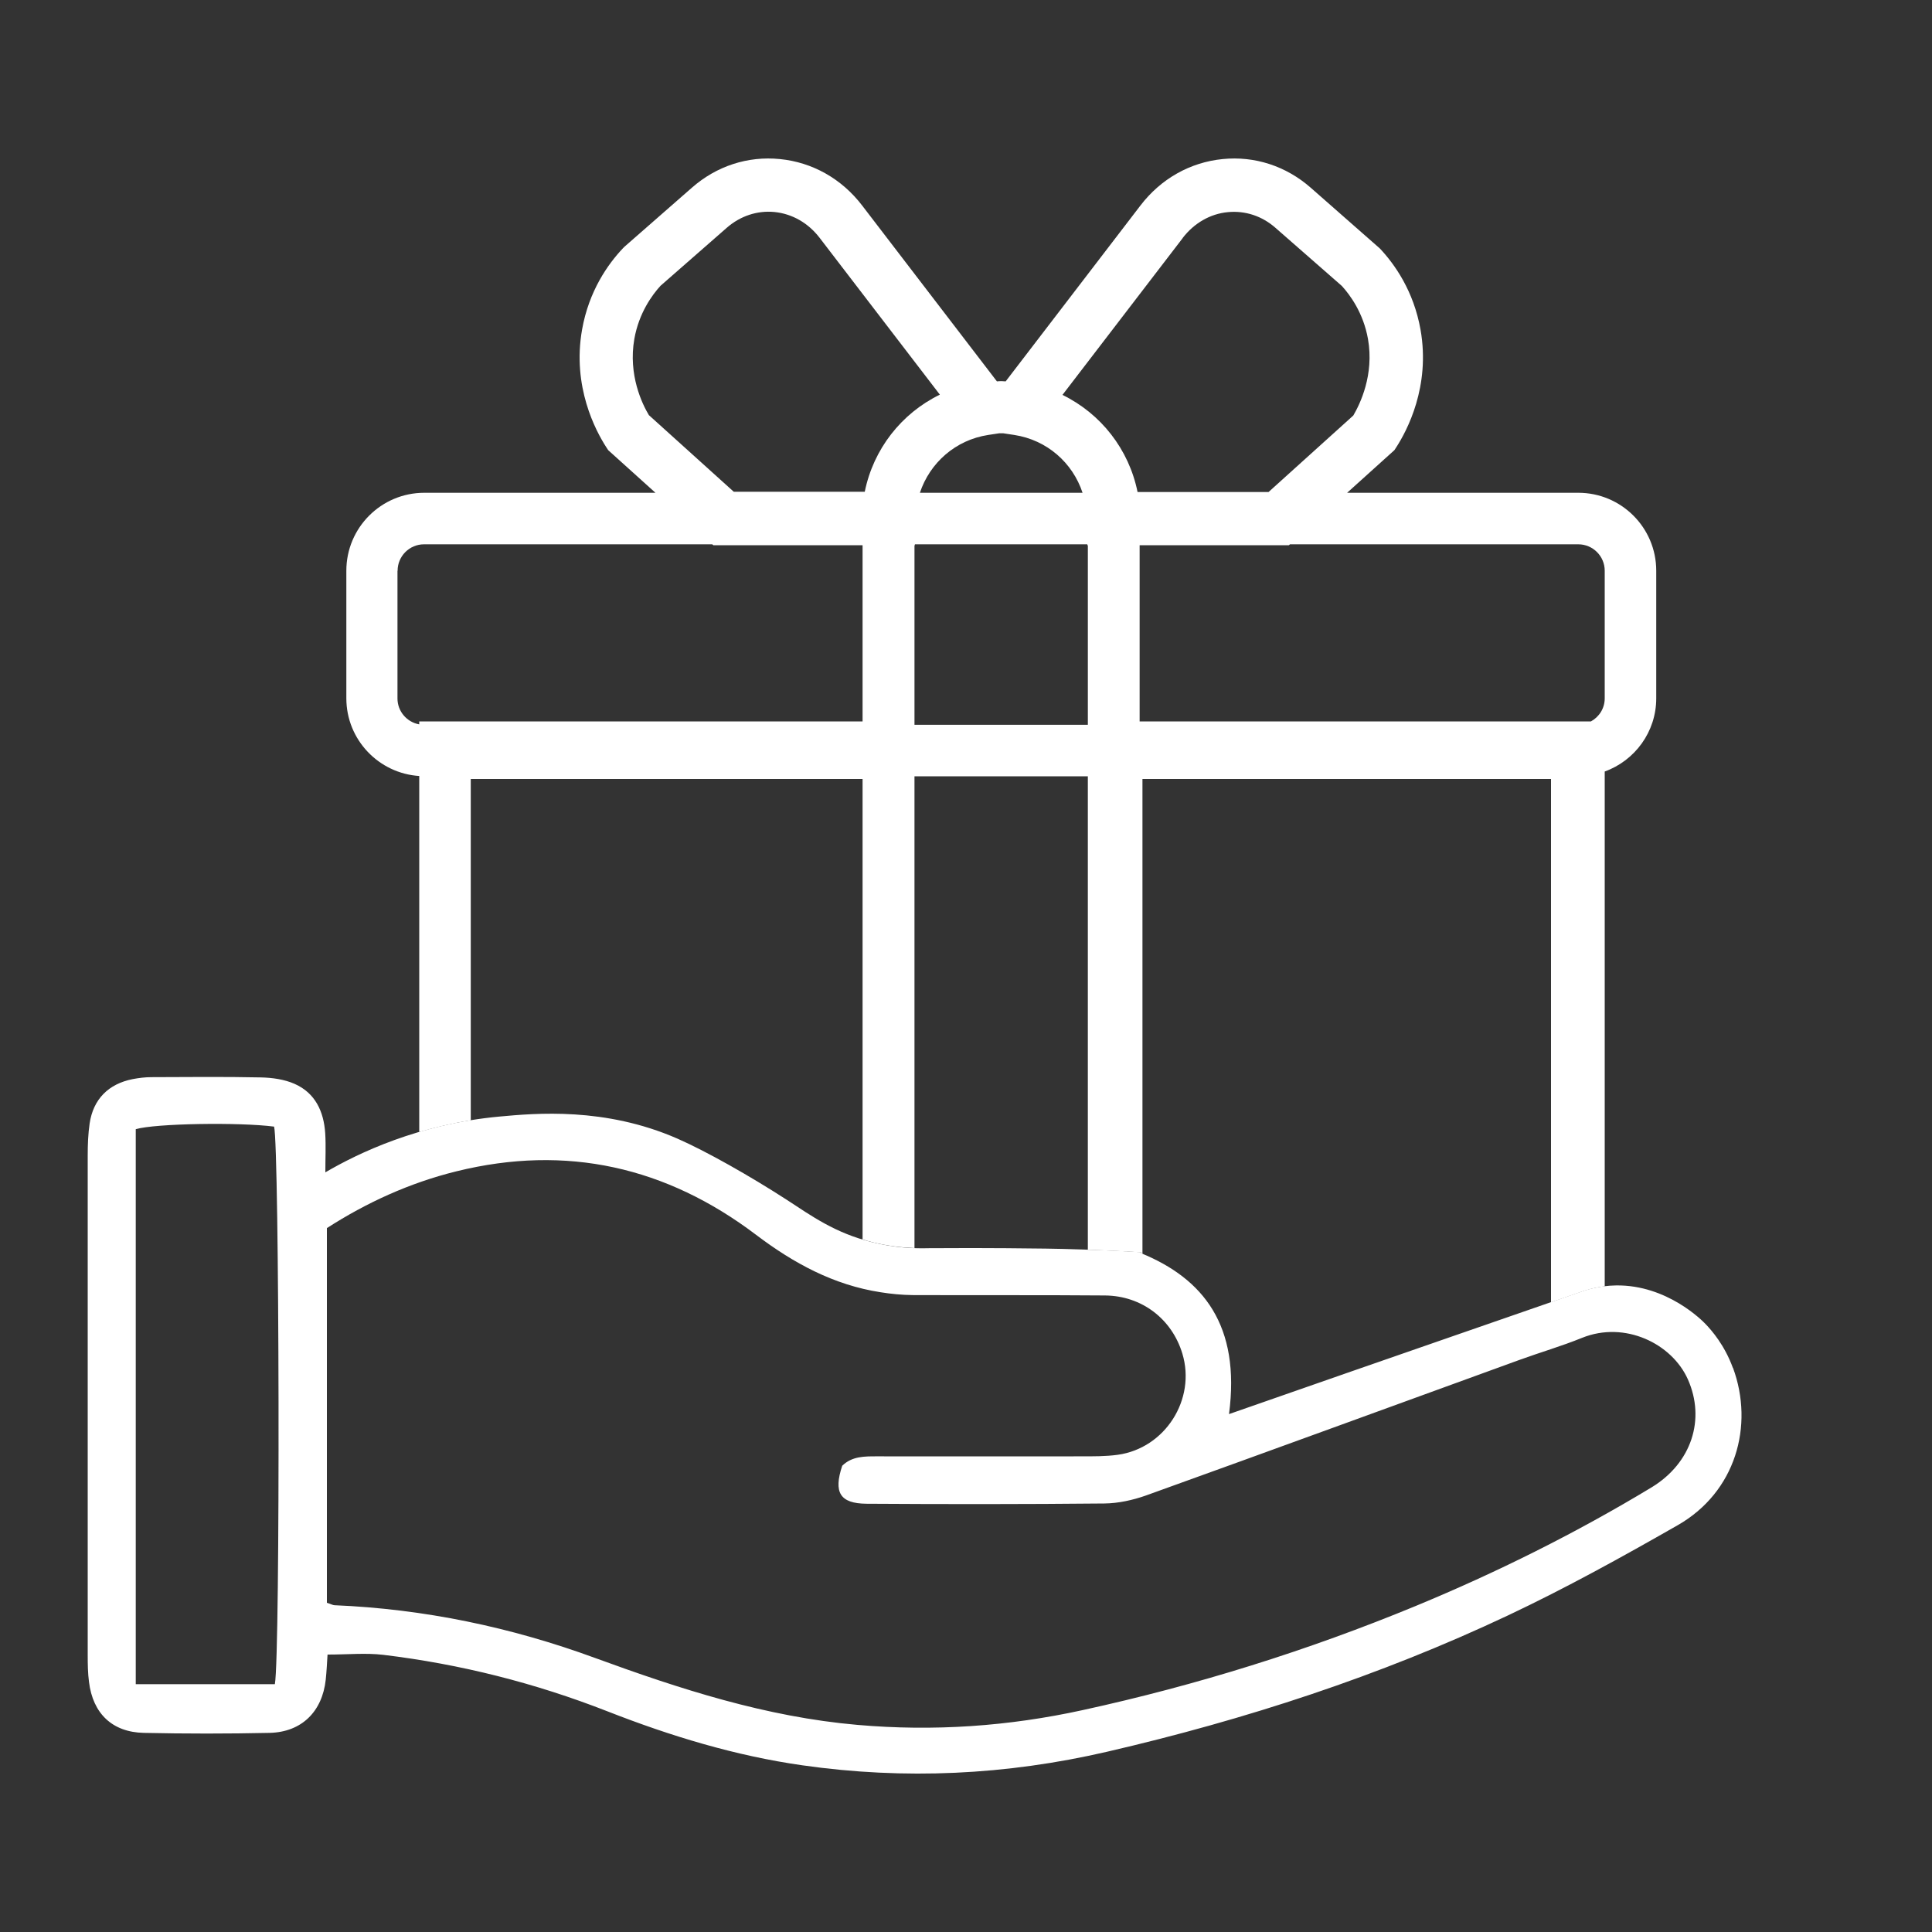 <?xml version="1.0" encoding="UTF-8"?>
<svg id="_Шар_2" data-name="Шар 2" xmlns="http://www.w3.org/2000/svg" viewBox="0 0 150 150">
  <rect x="0" y="0" width="150" height="150" fill="#333333" stroke="none"/>
  <defs>
    <style>
      .cls-1 {
        fill: #fff;
      }

      .cls-2 {
        fill: none;
      }
    </style>
  </defs>
  <g id="_Шар_1-2" data-name="Шар 1">
    <g>
      <rect class="cls-2" width="150" height="150"/>
      <g>
        <path class="cls-1" d="M134.54,106.2c-.65-1.78-1.66-2.92-2.1-3.38-.26-.28-3.01-3.07-6.96-3.02-1.37,.02-2.39,.37-2.73,.49-3.73,1.3-13.8,4.77-27.33,9.5,.91-6.89-2.01-10.52-6.82-12.49v-.08c-1.12-.07-2.69-.15-4.59-.21-2.02-.07-3.52-.08-5.87-.1-1.56-.01-3.62-.02-6.05,0-1.07,.03-2.61-.02-4.39-.47-2.86-.71-4.66-2.01-6.65-3.31-2.8-1.81-6.22-3.75-8.46-4.73-5.63-2.46-10.99-1.97-13.82-1.71-6.28,.58-10.96,2.84-13.51,4.33,0-1.12,.05-2.07-.01-3.03-.11-1.69-.77-3.13-2.38-3.84-.79-.35-1.73-.48-2.61-.5-2.84-.06-5.67-.03-8.51-.02-.48,0-.97,.06-1.44,.15-1.89,.37-3.07,1.56-3.35,3.44-.12,.82-.15,1.65-.15,2.48,0,12.94,0,25.88,0,38.82,0,.69,.01,1.39,.1,2.07,.3,2.44,1.8,3.9,4.26,3.95,3.25,.07,6.51,.07,9.76,0,2.49-.06,4.09-1.65,4.36-4.13,.07-.66,.1-1.33,.14-1.95,1.58,0,2.97-.14,4.32,.02,5.99,.72,11.8,2.19,17.42,4.39,4.9,1.92,9.93,3.45,15.14,4.19,7.94,1.13,15.8,.76,23.66-1.06,10.74-2.49,21.15-5.88,31.11-10.58,4.49-2.12,8.85-4.53,13.17-7,4.51-2.57,5.95-7.73,4.3-12.22Zm-113.2,24.56H10.54v-43.09c1.51-.45,8.06-.55,10.74-.2,.41,1.48,.49,40.99,.06,43.29Zm106.87-15.27c-5.86,3.54-11.97,6.58-18.3,9.2-8.38,3.46-17,6.15-25.84,8.08-5.75,1.26-11.57,1.67-17.5,1.15-7.11-.62-13.76-2.78-20.38-5.2-6.52-2.39-13.26-3.8-20.21-4.09-.13,0-.25-.08-.6-.19v-29.09c3.06-1.97,6.41-3.51,10.06-4.41,8.55-2.11,16.3-.34,23.26,4.93,2.92,2.21,6.03,3.9,9.67,4.46,.81,.13,1.64,.21,2.47,.22,4.98,.02,9.96-.01,14.94,.03,2.87,.02,5.21,1.83,6.02,4.52,1.07,3.55-1.34,7.34-5.02,7.85-.95,.13-1.93,.12-2.9,.12-5.26,.01-10.51,0-15.77,0-.98,0-1.95-.02-2.72,.73-.69,2.07-.18,2.93,1.88,2.95,6.16,.04,12.31,.04,18.47-.02,1.08-.01,2.21-.26,3.23-.62,9.67-3.48,19.32-7.01,28.98-10.52,1.62-.59,3.28-1.07,4.88-1.72,3.32-1.34,6.98,.44,8.22,3.23,1.37,3.09,.3,6.49-2.84,8.39Z"/>
        <path class="cls-1" d="M32.55,60.25v27.64c1.23-.36,2.56-.68,4-.91v-26.5h30.42v35.75c.24,.07,.48,.15,.74,.21,1.24,.31,2.36,.42,3.29,.46V60.27h13.46v36.76c1.69,.06,3.12,.14,4.15,.2v.08s.06,.03,.09,.04V60.48h31.72v40.63c.93-.32,1.73-.6,2.34-.81,.26-.09,.92-.32,1.83-.43V59.9c2.33-.84,4-3.07,4-5.68v-9.91c0-3.34-2.71-6.05-6.05-6.05h-17.95l3.67-3.31,.15-.23c.82-1.27,2.66-4.7,1.88-9.12-.53-3-2.01-5.09-3.16-6.31l-5.36-4.71c-1.92-1.69-4.36-2.48-6.84-2.23-2.53,.25-4.8,1.53-6.39,3.61l-10.46,13.65c-.11,0-.23-.02-.34-.02s-.23,.01-.34,.02l-10.46-13.65c-1.59-2.08-3.86-3.36-6.39-3.61-2.49-.25-4.92,.54-6.84,2.23l-5.22,4.57-.14,.14c-1.15,1.22-2.63,3.3-3.16,6.31-.78,4.42,1.06,7.85,1.88,9.12l.15,.23,3.67,3.31h-17.95c-3.34,0-6.05,2.71-6.05,6.05v9.91c0,3.21,2.52,5.84,5.69,6.03Zm51.91-3.98h-13.46v-13.94h.03v-.07h13.39v.07h.04v13.94Zm38.08-14.01c1.13,0,2.05,.92,2.05,2.05v9.91c0,.77-.43,1.44-1.07,1.79h-35.04v-13.68h11.59l.08-.07h22.38Zm-30.72-23.78c.89-1.16,2.14-1.88,3.51-2.01,1.35-.13,2.66,.3,3.71,1.23l5.14,4.5c.63,.69,1.67,2.09,2.03,4.12,.49,2.79-.62,5.05-1.14,5.94l-6.58,5.94h-10.17c-.67-3.31-2.84-6.08-5.83-7.54l9.33-12.17Zm-14.25,15.16c.05,0,.1,0,.16,0s.1,0,.16,0l.86,.13c2.54,.39,4.53,2.16,5.3,4.49h-12.63c.77-2.32,2.76-4.1,5.3-4.49l.86-.13Zm-27.18-1.39c-.53-.88-1.63-3.14-1.14-5.94,.36-2.03,1.4-3.43,2.03-4.12l5.14-4.5c1.05-.92,2.37-1.36,3.71-1.23,1.38,.14,2.62,.85,3.51,2.01l9.33,12.17c-2.99,1.46-5.16,4.23-5.83,7.54h-10.17l-6.58-5.94Zm-19.52,12.06c0-1.13,.92-2.05,2.05-2.05h22.38l.08,.07h11.59v13.68H32.55v.23c-.96-.17-1.69-1.01-1.69-2.01v-9.91Z"/>
      </g>
    </g>
  </g>
</svg>